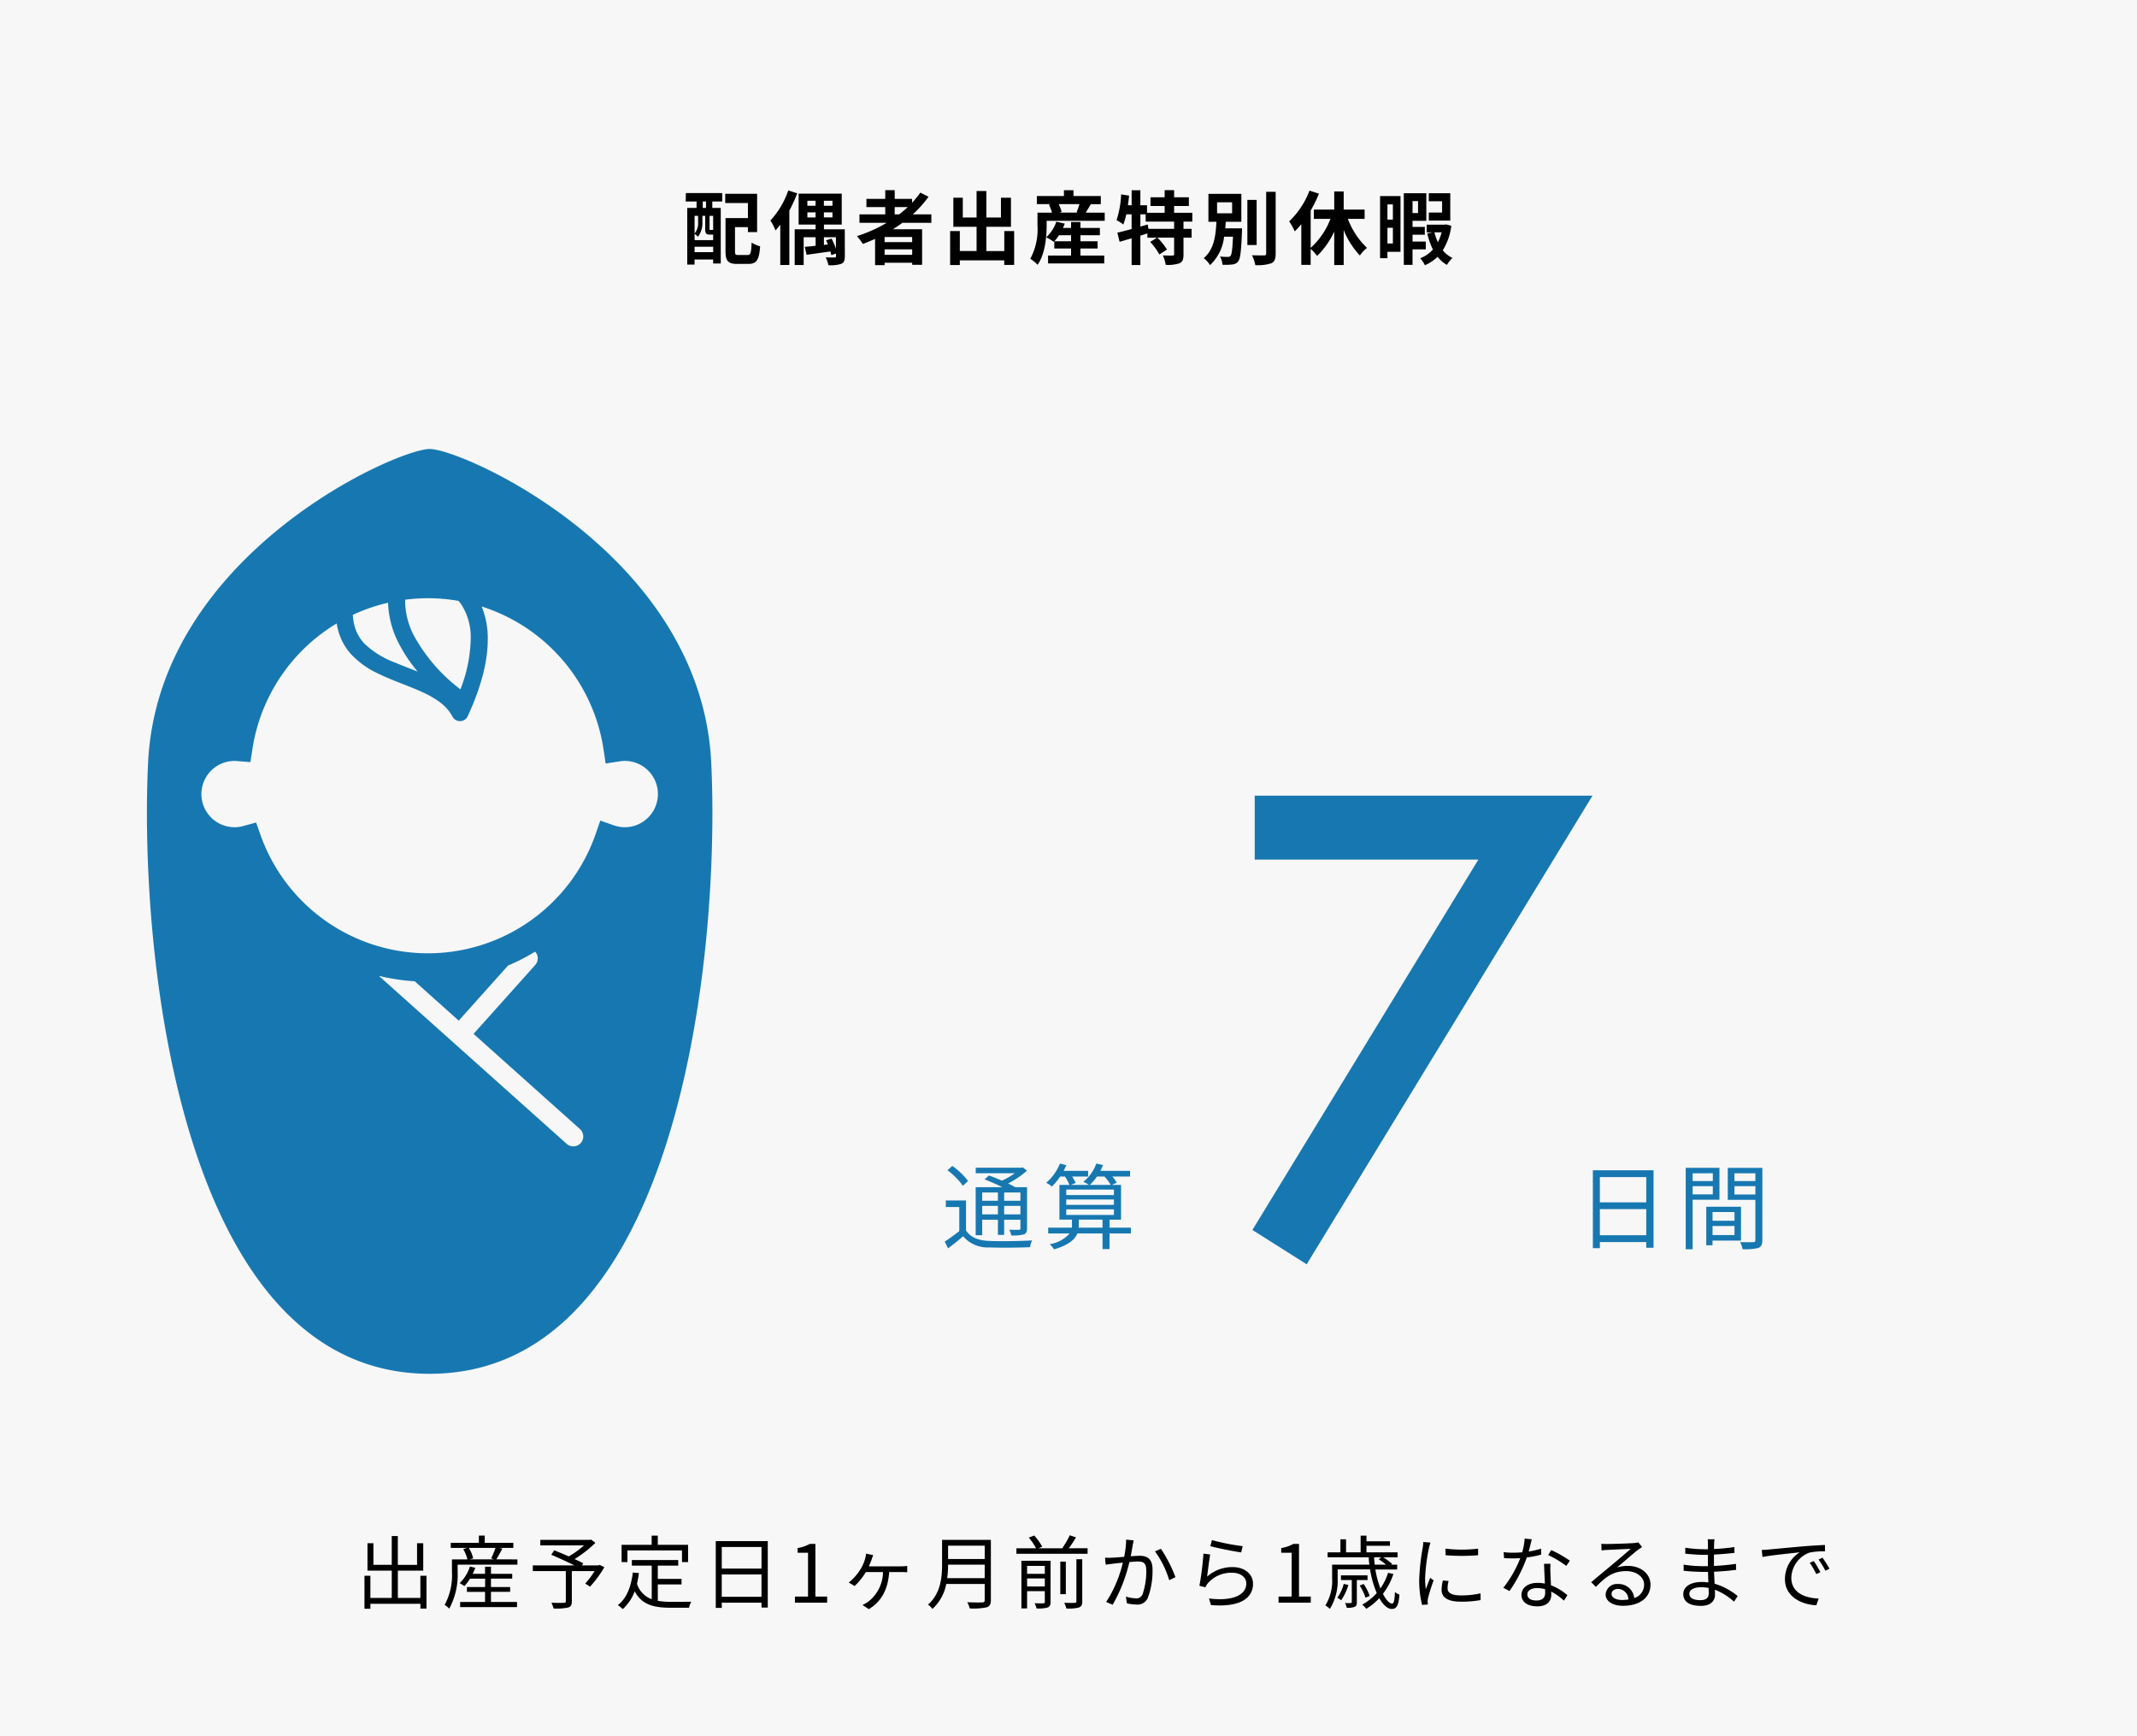 <svg xmlns="http://www.w3.org/2000/svg" width="320" height="260" viewBox="0 0 320 260">
  <g id="グループ_751" data-name="グループ 751" transform="translate(-120 -2831)">
    <rect id="長方形_144" data-name="長方形 144" width="320" height="260" transform="translate(120 2831)" fill="#f7f7f7"/>
    <path id="パス_12503" data-name="パス 12503" d="M-54.276-7.512h-.492v-.96h.492ZM-53.208-4.2a.262.262,0,0,1-.06-.048c-.024.036-.048.036-.156.036h-.216c-.1,0-.108-.012-.108-.168V-6.324h.54ZM-55.992-.888V-1.7h2.784v.816Zm.528-5.436v.936a2.445,2.445,0,0,1-.528,1.716V-6.324Zm2.148,2.808h.108v.828h-2.784v-.948a3.6,3.6,0,0,1,.5.444,3.31,3.31,0,0,0,.672-2.184v-.948h.42V-4.38c0,.708.156.864.672.864Zm-4-4.956h1.62v.96h-1.392V.972h1.092V.216h2.784v.6h1.14V-7.512H-53.34v-.96h1.488v-1.26H-57.3ZM-49.4-.456c-.468,0-.54-.06-.54-.564V-4.632h1.932v.744h1.38V-9.624h-4.776v1.38h3.4v2.256H-51.36v4.98c0,1.476.42,1.884,1.752,1.884h1.668c1.236,0,1.62-.612,1.764-2.64a4.043,4.043,0,0,1-1.272-.564c-.072,1.584-.144,1.872-.612,1.872Zm7.44-9.672a12.675,12.675,0,0,1-2.676,4.5,9.227,9.227,0,0,1,.768,1.488c.228-.264.468-.54.708-.852V1.032H-41.8V-7.116A22.512,22.512,0,0,0-40.62-9.7ZM-36.3-2.652a5.836,5.836,0,0,1,.276.612l-.6.072V-3.12h1.8V-1.4a11.941,11.941,0,0,0-.648-1.512Zm-2.8-3.432V-6.84h1.224v.756Zm0-2.5h1.224v.756H-39.1Zm3.756.756h-1.284V-8.58h1.284Zm0,1.74h-1.284V-6.84h1.284ZM-33.5-4.308h-3.12v-.708h2.664V-9.648h-6.456v4.632h2.544v.708H-41V1.044h1.344V-3.12h1.788v1.284c-.6.06-1.164.12-1.62.156l.264,1.188c1-.132,2.292-.324,3.564-.5.06.2.108.4.144.552l.7-.24v.4c0,.144-.06.192-.24.192-.156,0-.756.012-1.3-.024a4.387,4.387,0,0,1,.4,1.176,5.106,5.106,0,0,0,1.9-.192c.444-.192.564-.516.564-1.14Zm7.476-3.324h1.956a16.387,16.387,0,0,1-1.3,1.092h-.66Zm2.616,5.244H-27.54v-.768h4.128Zm-4.128,1.9v-.816h4.128v.816Zm7-4.788V-6.54h-2.784a17.552,17.552,0,0,0,2.364-2.64L-22.188-9.8A14.614,14.614,0,0,1-23.424-8.28v-.588h-2.6v-1.3h-1.416v1.3h-2.82v1.236h2.82V-6.54H-31.3v1.26h4.08A21.36,21.36,0,0,1-31.68-3.288,7.863,7.863,0,0,1-30.8-2.112c.612-.228,1.236-.492,1.836-.756V1.056h1.428V.7h4.128v.312h1.488V-4.32H-26.28c.492-.312.948-.624,1.416-.96Zm10.92,1.236v2.988H-12.3V-4.68h3.684V-9.036h-1.5v2.964H-12.3v-3.972h-1.464v3.972h-2.064V-9.036h-1.416V-4.68h3.48v3.624h-2.508V-4.044h-1.452V1.044h1.452v-.7h6.648v.684h1.488V-4.044ZM-2.112-2.52a7.055,7.055,0,0,0,.684-.9H.384v.9Zm3.9,1.092H4.356V-2.52H1.788v-.9H4.7V-4.512H1.788V-5.4H.384v.888H-.828c.1-.216.192-.432.264-.648l-1.26-.288a5.648,5.648,0,0,1-1.512,2.34,6.276,6.276,0,0,1,1.128.684l.084-.084v1.08H.384V-.372H-3.06V.8H5.352V-.372H1.788ZM1.644-8.076a10.212,10.212,0,0,1-.432,1.212l.216.06h-2.82l.36-.1a5.365,5.365,0,0,0-.444-1.176ZM2.58-6.8c.228-.36.492-.816.768-1.272H4.836V-9.288H.744v-.876H-.684v.876H-4.74v1.212h2.076L-2.928-8a6.136,6.136,0,0,1,.456,1.2H-4.644v1.932A9.24,9.24,0,0,1-5.724.108a5.663,5.663,0,0,1,1.1.9C-3.492-.636-3.276-3.18-3.276-4.86v-.72h8.7V-6.8ZM15.816-4.38H11.964l-.1-.648-1.1.312V-6.552h.792V-5.46h4.26ZM18.54-5.46V-6.78H15.816V-7.8h2.208V-9.1H15.816v-1.068H14.4V-9.1H12.276v1.3H14.4v1.02H11.76V-7.908h-1v-2.244H9.456v2.244H8.892q.108-.72.18-1.44L7.884-9.54A14.593,14.593,0,0,1,7.2-5.676a7.64,7.64,0,0,1,1.008.648,9.708,9.708,0,0,0,.444-1.524h.8v2.208c-.8.216-1.548.408-2.136.54l.336,1.368c.54-.156,1.152-.336,1.8-.528V1.044h1.308v-4.4c.348-.108.708-.228,1.056-.336v.636h1.452l-1.032.636A9.6,9.6,0,0,1,13.608-.54l1.14-.732a9.411,9.411,0,0,0-1.44-1.788h2.508V-.576c0,.156-.048.192-.252.2s-.84,0-1.44-.024a5.2,5.2,0,0,1,.432,1.416A5.447,5.447,0,0,0,16.62.78c.48-.228.6-.612.6-1.332V-3.06h1.212V-4.38H17.22V-5.46Zm3.708-2.892H24.5v1.644H22.248Zm1.224,3.9c.024-.324.048-.66.072-.984h2.34V-9.612H20.952v4.176h1.2c-.1,1.992-.336,4.152-1.908,5.448a3.749,3.749,0,0,1,.948,1.044A6.808,6.808,0,0,0,23.3-3.2h1.332c-.084,1.9-.192,2.664-.372,2.868a.432.432,0,0,1-.4.156,9.668,9.668,0,0,1-1.176-.06A2.926,2.926,0,0,1,23.052,1,8.855,8.855,0,0,0,24.5.96a1.255,1.255,0,0,0,.9-.444c.336-.408.456-1.56.576-4.452,0-.168.012-.516.012-.516Zm4.7-4.26H26.784v6.756h1.392ZM29.6-9.924v9.24c0,.216-.1.288-.324.288-.252,0-1.02,0-1.8-.024a5.214,5.214,0,0,1,.492,1.476A6.374,6.374,0,0,0,30.36.78c.492-.228.66-.624.66-1.464v-9.24ZM44.34-5.868V-7.26H41.208V-9.972H39.792V-7.26H36.744v1.392h2.484a11.386,11.386,0,0,1-2.964,4.344V-7.116A18.935,18.935,0,0,0,37.5-9.648L36.084-10.1A12.311,12.311,0,0,1,33.048-5.5,10.361,10.361,0,0,1,33.876-4a10.877,10.877,0,0,0,.984-1.08v6.1h1.4v-2.4a7.914,7.914,0,0,1,.972,1.056A12.194,12.194,0,0,0,39.792-3.96v5h1.416V-4.2A12.267,12.267,0,0,0,43.632-.384,5.087,5.087,0,0,1,44.7-1.524a11.737,11.737,0,0,1-2.868-4.344Zm12.828-3.84H53.952v1.2h1.992v1.692H53.952v1.2h3.216ZM48.576-8.04v2.28H47.76V-8.04ZM47.76-2.184V-4.536h.816v2.352Zm1.956-7.1h-3.06v9.3h1.1V-.936h1.956Zm2.628.756v1.788h-.828V-8.532ZM53.5-1.3V-2.472h-1.98V-3.5h1.836V-4.668H51.516V-5.58H53.58V-9.708H50.208V1.02h1.308V-1.3Zm2.376-2.556a7.513,7.513,0,0,1-.564,1.488,8.367,8.367,0,0,1-.516-1.488Zm.66-1.188L56.3-5H53.64v1.152h.9l-.816.168a11.523,11.523,0,0,0,.84,2.4,4.894,4.894,0,0,1-1.9,1.308,4.447,4.447,0,0,1,.708,1.044,6.538,6.538,0,0,0,1.9-1.26A4.639,4.639,0,0,0,56.664,1.02,4.716,4.716,0,0,1,57.5-.012a4.207,4.207,0,0,1-1.452-1.152,9.042,9.042,0,0,0,1.272-3.672Z" transform="translate(280 2869.646)"/>
    <path id="パス_12353" data-name="パス 12353" d="M10.371-58.271H-23.115v-9.58H27.466l-42.8,70.181-8.13-5.142Z" transform="translate(331 3018)" fill="#1778b1"/>
    <path id="パス_12506" data-name="パス 12506" d="M40.948,9.968v3.324H37.576V9.2h3.8V5.1h-.924v3.24h-2.88V4.028h-.912V8.336H33.916V5.1h-.888V9.2h3.636v4.092h-3.2V9.968h-.888v4.944h.888v-.744h7.488v.72h.912V9.968ZM51.52,12.38h2.868v-.72H51.52V10.4H54.7V9.68H51.52V8.612h-.888V9.68h-1.86a6.617,6.617,0,0,0,.4-.9l-.8-.192a6.309,6.309,0,0,1-1.536,2.5,4.9,4.9,0,0,1,.7.432,7.771,7.771,0,0,0,.852-1.116h2.256v1.26H47.92v.72h2.712v1.512H46.9v.768h8.52v-.768h-3.9ZM52.2,5.8a13.94,13.94,0,0,1-.648,1.572l.42.144h-3.66l.54-.156A5.14,5.14,0,0,0,48.2,5.8Zm.12,1.716c.276-.444.6-1.044.9-1.608L52.78,5.8h2.088V5.036H50.584V3.956h-.876v1.08H45.5V5.8H47.98l-.612.168A6.6,6.6,0,0,1,48,7.52H45.676V9.38a9.354,9.354,0,0,1-1.092,4.956,3.424,3.424,0,0,1,.684.564,10.614,10.614,0,0,0,1.26-5.52V8.312H55.48V7.52Zm15.468.828-.18.072H65.14l.2-.312c-.336-.18-.8-.408-1.3-.624a18.558,18.558,0,0,0,3.12-2.436l-.648-.492-.2.048h-7.4v.828h6.54a13.919,13.919,0,0,1-2.28,1.644C62.44,6.752,61.66,6.428,61,6.164l-.456.66C61.612,7.28,62.98,7.9,64,8.42H57.784v.852h4.944v4.512c0,.18-.072.228-.288.24-.24.012-1.044.024-1.872-.012a5.131,5.131,0,0,1,.336.864,8.646,8.646,0,0,0,2.16-.144c.42-.132.564-.384.564-.936V9.272h3.408a13.1,13.1,0,0,1-1.4,1.872l.72.456A16.689,16.689,0,0,0,68.5,8.684Zm4.164-2.172h8.172V7.928h.912V5.336H76.5V3.968H75.58V5.336h-4.5V7.928h.876Zm4.548,5.1h3.552v-.828H76.5V8.456h3.06v-.84H72.616v.84h2.976v5.028a3.6,3.6,0,0,1-2.208-2.316,15.146,15.146,0,0,0,.288-1.6l-.912-.084c-.264,2.148-.912,3.852-2.244,4.884a4.659,4.659,0,0,1,.732.6A6.574,6.574,0,0,0,73.036,12.3c1.092,2.028,2.88,2.46,5.364,2.46h2.784a2.63,2.63,0,0,1,.336-.9c-.576.012-2.64.012-3.072.012a10.955,10.955,0,0,1-1.944-.144Zm9.576,1.848V9.776h5.952v3.348ZM92.032,5.66V8.9H86.08V5.66ZM85.18,4.784v10h.9V14h5.952v.732h.936V4.784ZM97.036,14h4.824v-.912H100.1V5.2h-.84a5.573,5.573,0,0,1-1.824.624v.7h1.56v6.564H97.036ZM108.1,8.564c.168-.36.324-.756.432-1.056a5.749,5.749,0,0,1,.228-.624l-1.068-.228a4.607,4.607,0,0,1-.132.708,5.867,5.867,0,0,1-.648,1.536,8.058,8.058,0,0,1-1.812,2.088l.876.516a9.594,9.594,0,0,0,1.68-2.088h2.568a5.7,5.7,0,0,1-2.136,4.38,4.916,4.916,0,0,1-.936.552l.948.624c1.776-1.08,2.856-2.784,3.048-5.556h1.764c.24,0,.624.012.936.036V8.5a6.433,6.433,0,0,1-.936.06Zm11.736,1.764a15.066,15.066,0,0,0,.132-2.016h5.484v2.016Zm5.616-4.86V7.46h-5.484V5.468Zm.924-.876h-7.308V8.264c0,1.908-.192,4.344-2.1,6.024a3.377,3.377,0,0,1,.66.648,6.769,6.769,0,0,0,2.064-3.732h5.76v2.4c0,.264-.1.348-.372.36s-1.236.012-2.244-.024a3.779,3.779,0,0,1,.384.924,9.649,9.649,0,0,0,2.532-.168c.444-.144.624-.456.624-1.08Zm5.424,6.984v-1.2h2.652v1.2ZM134.452,8.5V9.68H131.8V8.5Zm.864-.768h-4.368v7.128h.852v-2.58h2.652v1.6c0,.156-.048.2-.228.216-.156.012-.7.012-1.3-.012a3.423,3.423,0,0,1,.288.78,4.875,4.875,0,0,0,1.668-.144c.324-.144.432-.372.432-.828Zm3.864,6.06c0,.18-.06.228-.264.24-.18.012-.828.012-1.56-.012a3.54,3.54,0,0,1,.324.852,5.861,5.861,0,0,0,1.9-.156c.36-.144.48-.384.48-.924V7.5h-.876ZM137.6,7.856h-.828v4.872h.828Zm.456-2c.348-.492.744-1.08,1.068-1.632l-.936-.312a13.535,13.535,0,0,1-1.128,1.944H133.48l.588-.228a8.151,8.151,0,0,0-1.2-1.68l-.816.312a8.229,8.229,0,0,1,1.092,1.6H130.2v.816H140.86V5.852Zm8.58-1.3a13.964,13.964,0,0,1-.3,2.58c-.72.06-1.416.12-1.812.132a10.332,10.332,0,0,1-1.056,0l.1,1.044c.312-.048.792-.108,1.068-.144.312-.036.888-.1,1.5-.156a18.618,18.618,0,0,1-2.5,5.892l.984.4a23.843,23.843,0,0,0,2.5-6.384c.516-.048.984-.084,1.272-.084.756,0,1.248.192,1.248,1.272a10.214,10.214,0,0,1-.552,3.636,1,1,0,0,1-1.044.612,5.849,5.849,0,0,1-1.452-.264l.156,1.008a7.106,7.106,0,0,0,1.392.18,1.672,1.672,0,0,0,1.74-1,11.421,11.421,0,0,0,.7-4.284c0-1.608-.876-2.016-1.932-2.016-.288,0-.78.036-1.332.072.132-.636.24-1.332.3-1.68.048-.228.1-.48.144-.7Zm4.32,1.764a14.287,14.287,0,0,1,2.124,4.308l.936-.444a20.872,20.872,0,0,0-2.172-4.248Zm8.28-.78c.912.252,3.492.78,4.62.936l.228-.936a31.772,31.772,0,0,1-4.6-.912Zm-.012,1.248-1.02-.132a42.036,42.036,0,0,1-.6,4.824l.9.216a2.482,2.482,0,0,1,.36-.6,4.616,4.616,0,0,1,3.672-1.572c1.212,0,2.088.66,2.088,1.608,0,1.62-1.836,2.7-5.58,2.244l.288.984c4.416.372,6.3-1.068,6.3-3.2,0-1.392-1.212-2.484-3.036-2.484a5.625,5.625,0,0,0-3.84,1.428C158.86,9.332,159.064,7.6,159.22,6.788ZM169.456,14h4.824v-.912h-1.764V5.2h-.84a5.573,5.573,0,0,1-1.824.624v.7h1.56v6.564h-1.956Zm9.756-2.808a5.961,5.961,0,0,1-.96,2.064,3.7,3.7,0,0,1,.576.384,7.805,7.805,0,0,0,1.08-2.292Zm3.564-.576v-.7H178.8v.7h1.62v3.3c0,.108-.024.132-.144.144s-.444.012-.864,0a2.5,2.5,0,0,1,.252.708,2.831,2.831,0,0,0,1.188-.144c.264-.12.324-.324.324-.708v-3.3Zm.324,2.376a7.561,7.561,0,0,0-.9-1.788l-.6.228a8.066,8.066,0,0,1,.876,1.824Zm1.74-5.784-.384.3a10.373,10.373,0,0,1,1.1.8h-1.7c-.048-.36-.072-.732-.1-1.1Zm1.008,2.328a8.244,8.244,0,0,1-1.14,2.328,13.817,13.817,0,0,1-.756-2.832h3.264v-.72h-.888l.12-.12a7.827,7.827,0,0,0-1.332-.984h2.16V6.464H182.62V5.48h3.516V4.808H182.62v-.84h-.876v2.5H179.56V4.508h-.84V6.464H176.8v.744h6.156c.012.372.048.744.1,1.1h-5.58v2a7.034,7.034,0,0,1-1.008,4.1,4.07,4.07,0,0,1,.672.528,8.1,8.1,0,0,0,1.164-4.62v-1.3h4.848a15.354,15.354,0,0,0,1.008,3.552,8.674,8.674,0,0,1-2.172,1.728,4.181,4.181,0,0,1,.6.624,8.9,8.9,0,0,0,1.956-1.6c.564,1.008,1.224,1.62,1.86,1.62.72,0,1.02-.48,1.152-2.148a2.113,2.113,0,0,1-.672-.384c-.048,1.212-.168,1.728-.42,1.728-.408,0-.912-.54-1.38-1.464A9.835,9.835,0,0,0,186.652,9.7Zm5.28-4.62a7.105,7.105,0,0,1-.084.84,33.008,33.008,0,0,0-.528,4.764,14.883,14.883,0,0,0,.432,3.816l.864-.06-.036-.42a2.966,2.966,0,0,1,.06-.528,25.8,25.8,0,0,1,.84-2.664l-.516-.384c-.192.468-.456,1.164-.66,1.7a12.407,12.407,0,0,1-.1-1.632A27.344,27.344,0,0,1,191.98,5.8c.048-.216.156-.6.228-.8Zm2.928,5.76a6.887,6.887,0,0,0-.192,1.4c0,1.116.888,1.776,2.88,1.776a15.792,15.792,0,0,0,2.964-.24l-.012-1.008a12.918,12.918,0,0,1-2.94.312c-1.632,0-1.992-.528-1.992-1.068a4.413,4.413,0,0,1,.156-1.092Zm.408-3.78a30.019,30.019,0,0,0,4.872,0V5.912a20.772,20.772,0,0,1-4.884,0Zm18.612.816a17.972,17.972,0,0,0-2.784-1.584l-.468.744A14.274,14.274,0,0,1,212.536,8.5Zm-4.32-1.8a12.152,12.152,0,0,1-1.848.432c.192-.684.348-1.4.468-1.836l-1.068-.1a9.741,9.741,0,0,1-.372,2.052c-.456.036-.9.06-1.32.06a11.193,11.193,0,0,1-1.464-.084l.072.9c.444.024.936.036,1.38.036q.522,0,1.044-.036a17.046,17.046,0,0,1-2.544,4.44l.936.48a21.353,21.353,0,0,0,2.592-5.028A14.137,14.137,0,0,0,208.78,6.8Zm.624,6.636c0,.588-.324,1.128-1.3,1.128-.924,0-1.368-.372-1.368-.924s.576-.936,1.452-.936a4.327,4.327,0,0,1,1.2.168C209.38,12.2,209.38,12.392,209.38,12.548Zm-.168-4.368c.024.828.084,1.992.12,2.964a5.624,5.624,0,0,0-1.128-.108c-1.344,0-2.376.708-2.376,1.8,0,1.176,1.068,1.716,2.376,1.716,1.464,0,2.088-.78,2.088-1.728,0-.132,0-.3-.012-.48a8.267,8.267,0,0,1,1.908,1.356l.516-.816a8.02,8.02,0,0,0-2.46-1.488c-.024-.72-.072-1.5-.084-1.932a11.561,11.561,0,0,1,.012-1.284ZM220.888,13.6c-.888,0-1.572-.336-1.572-.924,0-.408.408-.732.948-.732a1.587,1.587,0,0,1,1.572,1.584A5.853,5.853,0,0,1,220.888,13.6Zm2.448-8.628a4.255,4.255,0,0,1-.648.1c-.624.06-3.444.144-4.056.144a6.747,6.747,0,0,1-.84-.036l.024,1a5.721,5.721,0,0,1,.8-.072c.612-.036,2.952-.144,3.576-.168-.588.528-2.064,1.776-2.724,2.328-.7.576-2.22,1.848-3.2,2.664l.7.708c1.512-1.536,2.592-2.364,4.548-2.364,1.5,0,2.676.852,2.676,2.016a2.072,2.072,0,0,1-1.476,2.016,2.346,2.346,0,0,0-2.448-2.1,1.688,1.688,0,0,0-1.836,1.56c0,.984,1,1.7,2.616,1.7,2.508,0,4.1-1.248,4.1-3.168,0-1.608-1.428-2.808-3.408-2.808a5.05,5.05,0,0,0-1.608.252c.912-.768,2.508-2.172,3.1-2.616.18-.132.444-.312.66-.456Zm10.536,7.632c0,.816-.576,1.02-1.26,1.02-1.176,0-1.644-.408-1.644-.96s.612-.972,1.74-.972a6.05,6.05,0,0,1,1.152.108C233.86,12.128,233.872,12.4,233.872,12.608Zm4.332.408a9.755,9.755,0,0,0-3.456-1.848c-.024-.564-.06-1.188-.084-1.8,1.128-.048,2.184-.132,3.3-.276l-.012-.9a32.058,32.058,0,0,1-3.3.312V6.8c1.116-.06,2.136-.156,3.072-.252l-.012-.876a26.424,26.424,0,0,1-3.048.288c0-.288,0-.516.012-.66a6.115,6.115,0,0,1,.06-.792h-1.02a6.651,6.651,0,0,1,.036.708V6h-.612a18.945,18.945,0,0,1-2.784-.228v.888c.708.084,1.968.18,2.8.18h.588v1.7H233.1a21.142,21.142,0,0,1-2.988-.228v.912c.852.1,2.172.168,2.988.168h.66c.012.492.036,1.056.06,1.584a6.709,6.709,0,0,0-1-.072c-1.716,0-2.76.732-2.76,1.812,0,1.152.948,1.764,2.652,1.764,1.548,0,2.1-.852,2.1-1.668,0-.18-.012-.444-.024-.744a8.826,8.826,0,0,1,2.868,1.788Zm11.4-5.244-.612.264a11.14,11.14,0,0,1,.984,1.692l.612-.288A14.243,14.243,0,0,0,249.6,7.772Zm1.308-.5-.6.276a10.688,10.688,0,0,1,1.02,1.668l.624-.288A18.126,18.126,0,0,0,250.912,7.268Zm-9.1-1.164.108,1.056c1.284-.264,4.524-.576,5.568-.7a4.8,4.8,0,0,0-2.208,4.008c0,2.652,2.508,3.828,4.7,3.924l.348-1.008c-1.932-.072-4.092-.8-4.092-3.12a4.155,4.155,0,0,1,2.712-3.756,9.847,9.847,0,0,1,2.328-.192V5.36c-.792.036-1.908.1-3.2.2-2.184.192-4.428.408-5.208.48C242.644,6.068,242.272,6.092,241.816,6.1Z" transform="translate(142 3057)"/>
    <path id="パス_12504" data-name="パス 12504" d="M8.428-7.42v1.232H6.076V-7.42ZM11.8-6.188H9.366V-7.42H11.8ZM9.366-4.144V-5.418H11.8v1.274Zm-3.29,0V-5.418H8.428v1.274Zm0,.8H8.428v2.268h.938V-3.346H11.8v1.274c0,.182-.056.238-.238.238s-.77.014-1.428-.014a3.253,3.253,0,0,1,.294.854,6.161,6.161,0,0,0,1.89-.154c.364-.154.476-.406.476-.91v-6.16H11.032c-.308-.168-.672-.364-1.078-.56A12.378,12.378,0,0,0,12.782-10.7l-.644-.49-.2.056H5.11v.826h5.838A10.708,10.708,0,0,1,9.03-9.2c-.658-.28-1.344-.56-1.946-.77l-.658.588c.84.308,1.834.756,2.66,1.162H5.1v7.2h.98Zm-2.114-5.8A10.494,10.494,0,0,0,1.6-11.4l-.728.644A10.712,10.712,0,0,1,3.192-8.428ZM3.654-6.23H.63v.98H2.646v3.6A24.212,24.212,0,0,1,.462-.07L.966.938C1.764.35,2.506-.252,3.22-.868A4.8,4.8,0,0,0,7.168.8C8.708.868,11.676.84,13.23.77a5.149,5.149,0,0,1,.322-1.022C11.886-.14,8.694-.1,7.168-.168,5.53-.224,4.326-.686,3.654-1.736Zm16.87,4.074a2.068,2.068,0,0,0,.014-.294v-.91h3.556v1.2ZM18.662-4.9H25.8v.84h-7.14Zm0-1.47H25.8v.8h-7.14Zm0-1.484H25.8v.812h-7.14Zm5.726-1.96a7.29,7.29,0,0,1,.938,1.26H22.19a8.171,8.171,0,0,0,1.078-1.26ZM28.35-2.156H25.144v-1.2h1.722V-8.554H25.48l.742-.336a4.772,4.772,0,0,0-.658-.924h2.66v-.854H23.772a6.874,6.874,0,0,0,.392-.868l-.994-.224a6.329,6.329,0,0,1-1.946,2.744,5,5,0,0,1,.84.462H19.32l.756-.294a5.27,5.27,0,0,0-.532-.966h2.394v-.854H18.27c.14-.28.28-.56.406-.84l-.952-.252a7.665,7.665,0,0,1-2.058,2.884,5.292,5.292,0,0,1,.854.56,9.776,9.776,0,0,0,1.232-1.5h.714a7.649,7.649,0,0,1,.686,1.26H17.64V-3.36h1.876v.91a2.273,2.273,0,0,1-.014.294H15.96v.868h3.206a4.883,4.883,0,0,1-2.982,1.6,3.764,3.764,0,0,1,.644.784c2.24-.658,3.15-1.512,3.5-2.38h3.766V1.05h1.05V-1.288H28.35Z" transform="translate(261 3017)" fill="#1778b1"/>
    <path id="パス_12505" data-name="パス 12505" d="M3.57-1.022V-4.928h6.944v3.906ZM10.514-9.73v3.78H3.57V-9.73ZM2.52-10.752V.91H3.57V0h6.944V.854h1.092V-10.752Zm17.962.448v1.162H17.458V-10.3ZM17.458-7.14V-8.372h3.024V-7.14Zm4.018.8v-4.774H16.422V1.078h1.036v-7.42ZM23.73-4.494v1.3H20.44v-1.3ZM20.44-1.05V-2.408h3.29V-1.05ZM24.7-.224V-5.292H19.5V.476h.938v-.7Zm-.98-6.9V-8.372h3.136v1.246ZM26.852-10.3v1.162H23.716V-10.3Zm1.05-.812h-5.18v4.788h4.13V-.322c0,.252-.084.336-.322.336S25.424.042,24.57,0a3.834,3.834,0,0,1,.364,1.064A7.969,7.969,0,0,0,27.286.882C27.748.7,27.9.35,27.9-.308Z" transform="translate(356 3017)" fill="#1778b1"/>
    <g id="グループ_150" data-name="グループ 150" transform="translate(42.521 2898.236)">
      <path id="パス_169" data-name="パス 169" d="M183.98,46.954C182.459,15.784,146.754,0,141.817,0S101.174,15.784,99.655,46.954c-1.364,27.979,4.557,91.538,42.162,91.538S185.344,74.933,183.98,46.954ZM138.155,22.571a26.34,26.34,0,0,1,7.982.179,5.95,5.95,0,0,1,.474.62,9.08,9.08,0,0,1,1.352,5.154,21.8,21.8,0,0,1-1.54,7.471,25.427,25.427,0,0,1-6.791-7.739,11.417,11.417,0,0,1-1.486-5.3C138.145,22.81,138.149,22.684,138.155,22.571Zm-2.562.452a14.019,14.019,0,0,0,1.781,6.424,22.407,22.407,0,0,0,2.648,3.893c-1.142-.46-2.288-.892-3.362-1.344a13.416,13.416,0,0,1-4.575-2.815,6.143,6.143,0,0,1-1.3-2.02,7.511,7.511,0,0,1-.47-2.321A26.4,26.4,0,0,1,135.593,23.023Zm28.844,80.918a1.492,1.492,0,0,1-2.1.117L134.209,78.9a30.99,30.99,0,0,0,5.377.814l6.585,5.892,7.382-8.248a30.477,30.477,0,0,0,4.056-2.084,1.484,1.484,0,0,1,.019,1.995L148.39,87.589l15.929,14.251A1.49,1.49,0,0,1,164.436,103.942Zm10.1-48.753a4.934,4.934,0,0,1-5.152,1.167l-2.015-.709-.7,2.017a26.589,26.589,0,0,1-50.181.138l-.661-1.867-1.908.523a4.892,4.892,0,0,1-1.317.185,4.963,4.963,0,0,1,0-9.927c.09,0,.217.008.4.021l1.974.155.3-1.956a26.65,26.65,0,0,1,12.621-18.81,9.277,9.277,0,0,0,.54,2.02,8.649,8.649,0,0,0,1.593,2.568,13.093,13.093,0,0,0,4.064,2.916c2.24,1.1,4.66,1.863,6.694,2.813a13.674,13.674,0,0,1,2.681,1.575,6.332,6.332,0,0,1,1.76,2.055,1.275,1.275,0,0,0,2.288-.054c2.207-4.783,3-8.544,3-11.5a12.679,12.679,0,0,0-.911-4.93,26.614,26.614,0,0,1,18.247,21.4l.313,2.111,2.111-.322a5.036,5.036,0,0,1,.754-.066,4.963,4.963,0,0,1,3.508,8.474Z" fill="#1778b1"/>
    </g>
  </g>
</svg>
